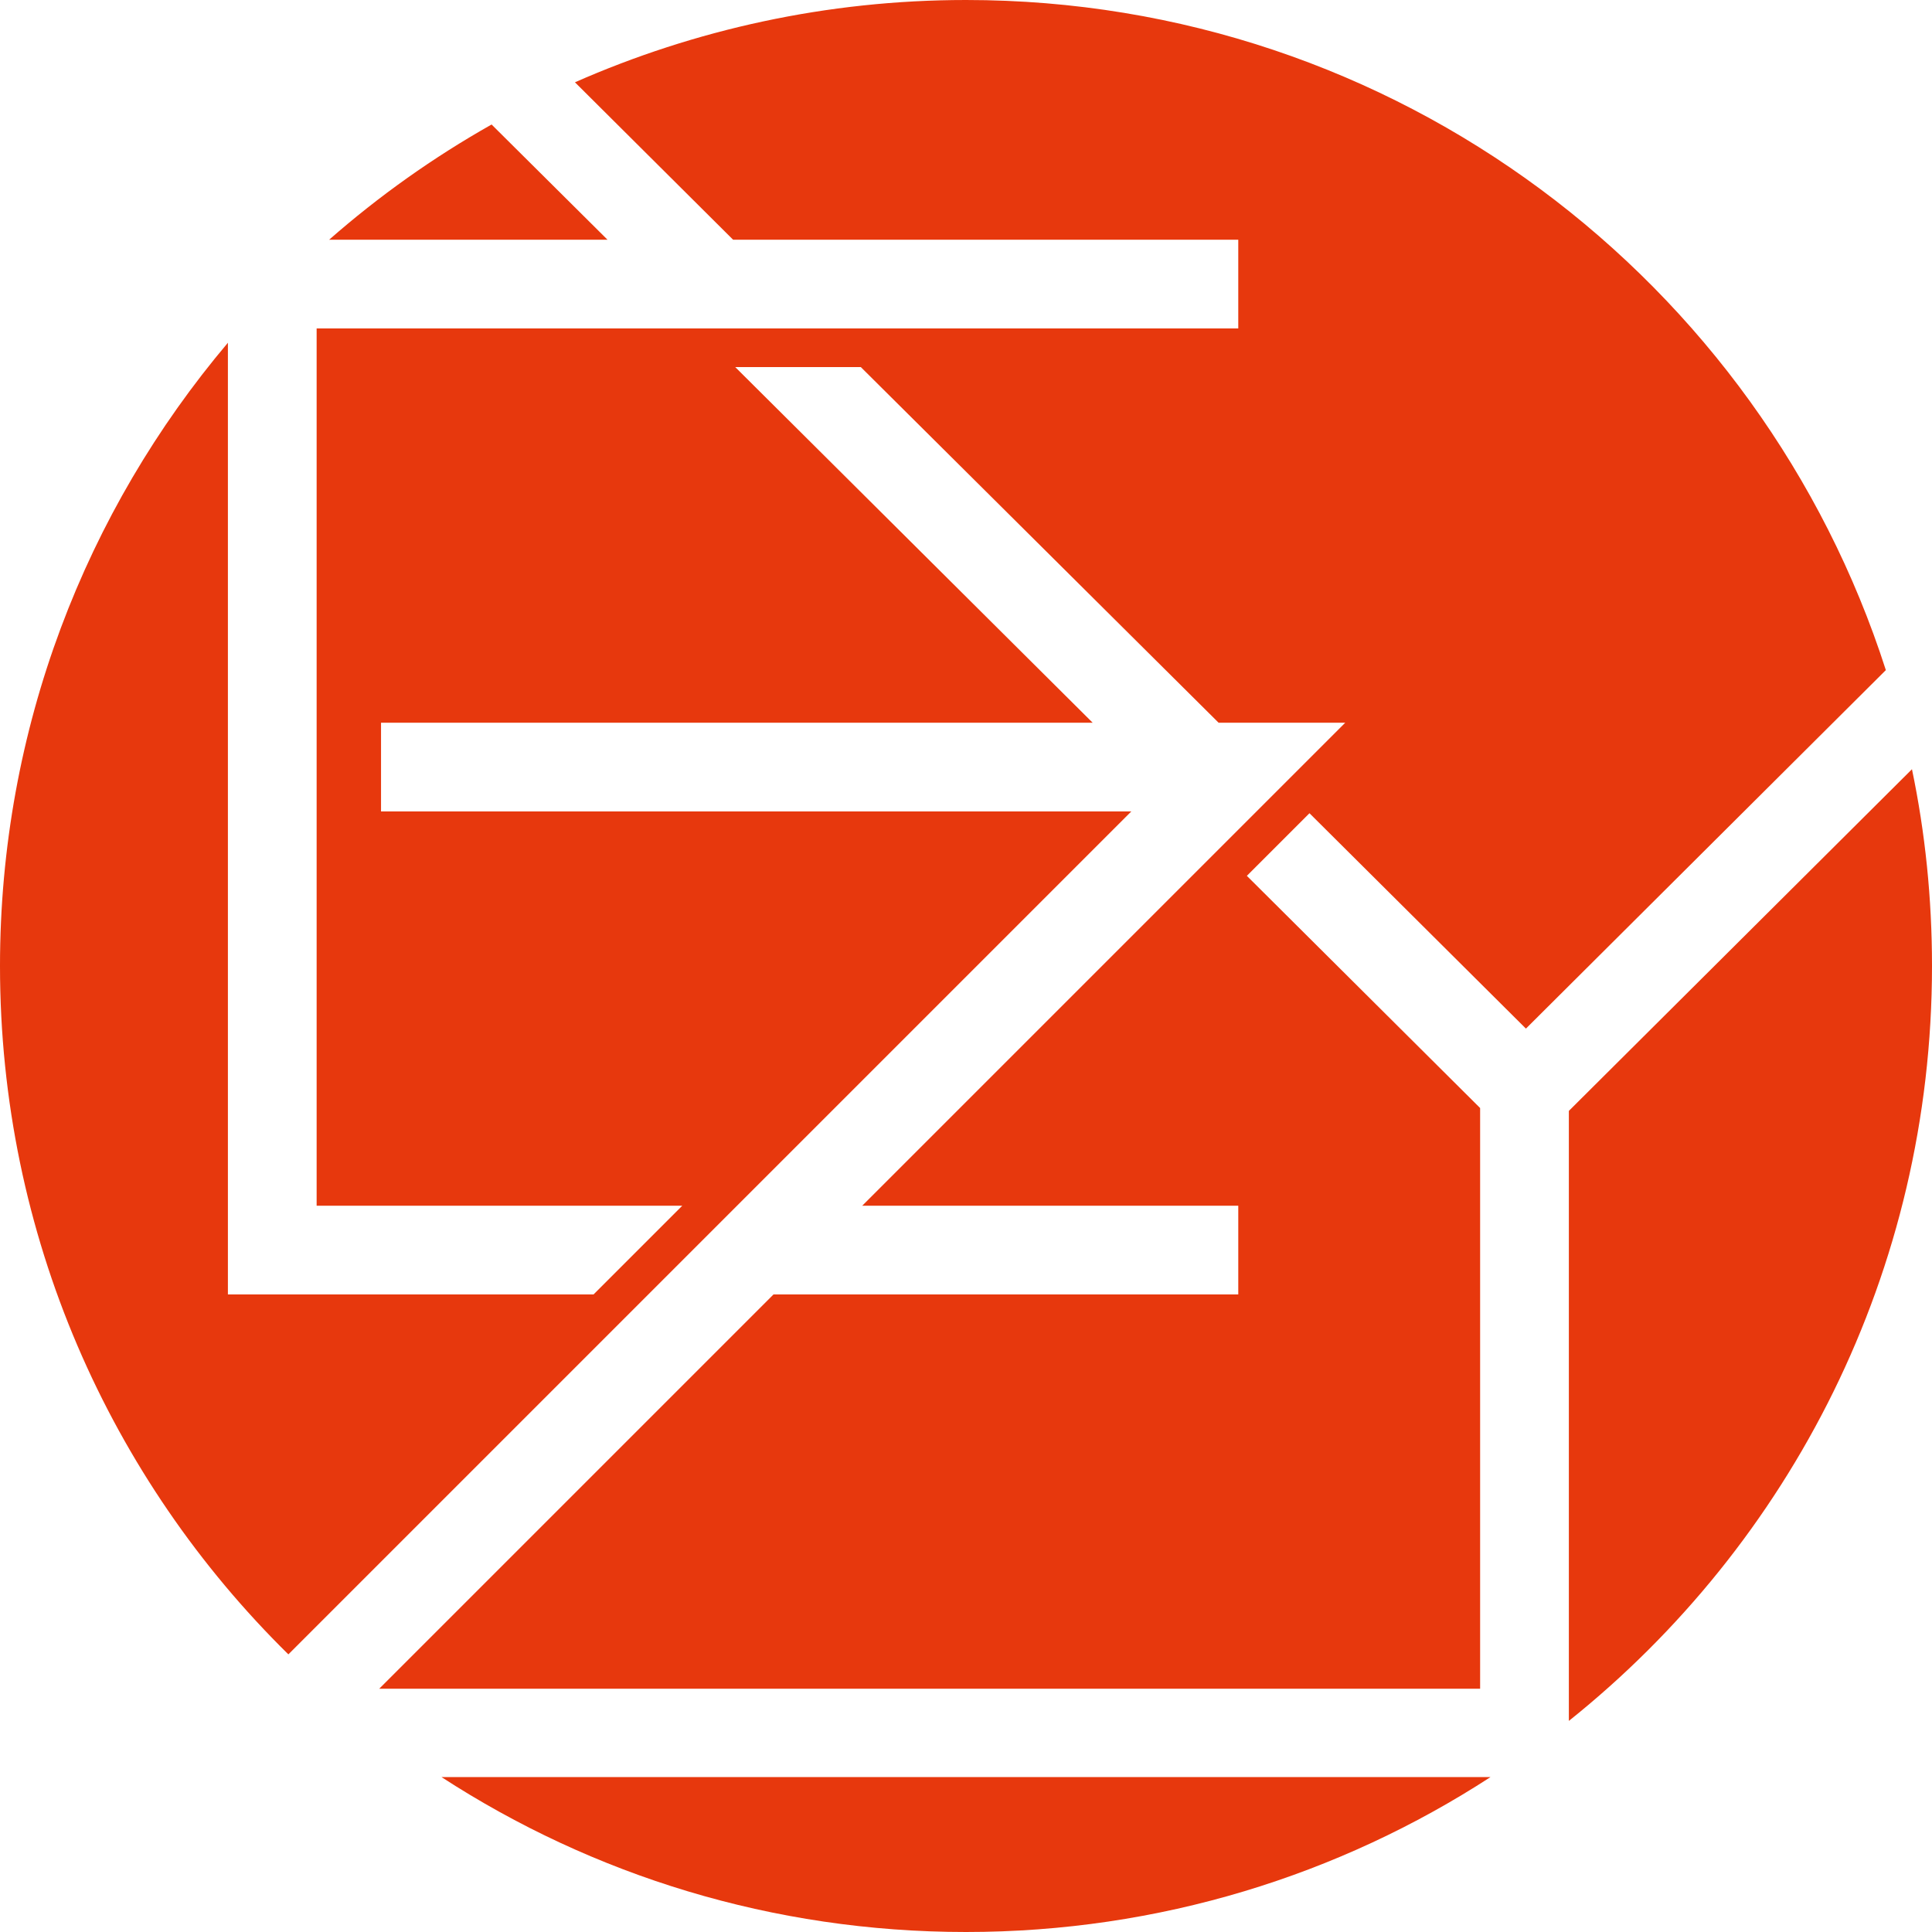 <?xml version="1.0" encoding="utf-8"?>
<!-- Generator: Adobe Illustrator 23.0.2, SVG Export Plug-In . SVG Version: 6.00 Build 0)  -->
<svg version="1.0" id="レイヤー_1" xmlns="http://www.w3.org/2000/svg" xmlns:xlink="http://www.w3.org/1999/xlink" x="0px"
	 y="0px" viewBox="0 0 54 54" style="enable-background:new 0 0 54 54;" xml:space="preserve">
<style type="text/css">
	.st0{fill:#E7380D;}
</style>
<path class="st0" d="M9.2,6.7c1.39-1.22,2.91-2.3,4.54-3.22l3.24,3.22H9.2z M8.06,46.24l23.56-23.56H10.65V20.2h19.89l-9.99-9.94
	h3.51l10,9.94h3.54L24.1,33.7h10.51v2.48H21.62L10.6,47.2h30.77V30.97l-6.52-6.49l1.75-1.75l6.05,6.02l10.06-10.02
	C49.22,7.86,39.03,0,27,0c-3.89,0-7.59,0.83-10.93,2.3l4.42,4.4h14.12v2.48H8.85V33.7h10.22l-2.48,2.48H6.37V9.58
	C2.4,14.28,0,20.36,0,27C0,34.53,3.08,41.34,8.06,46.24z M43.85,31.05V48.1C50.04,43.15,54,35.54,54,27c0-1.89-0.19-3.73-0.56-5.5
	L43.85,31.05z M12.34,49.67C16.56,52.41,21.59,54,27,54c5.4,0,10.44-1.59,14.66-4.33H12.34z"/>
</svg>
